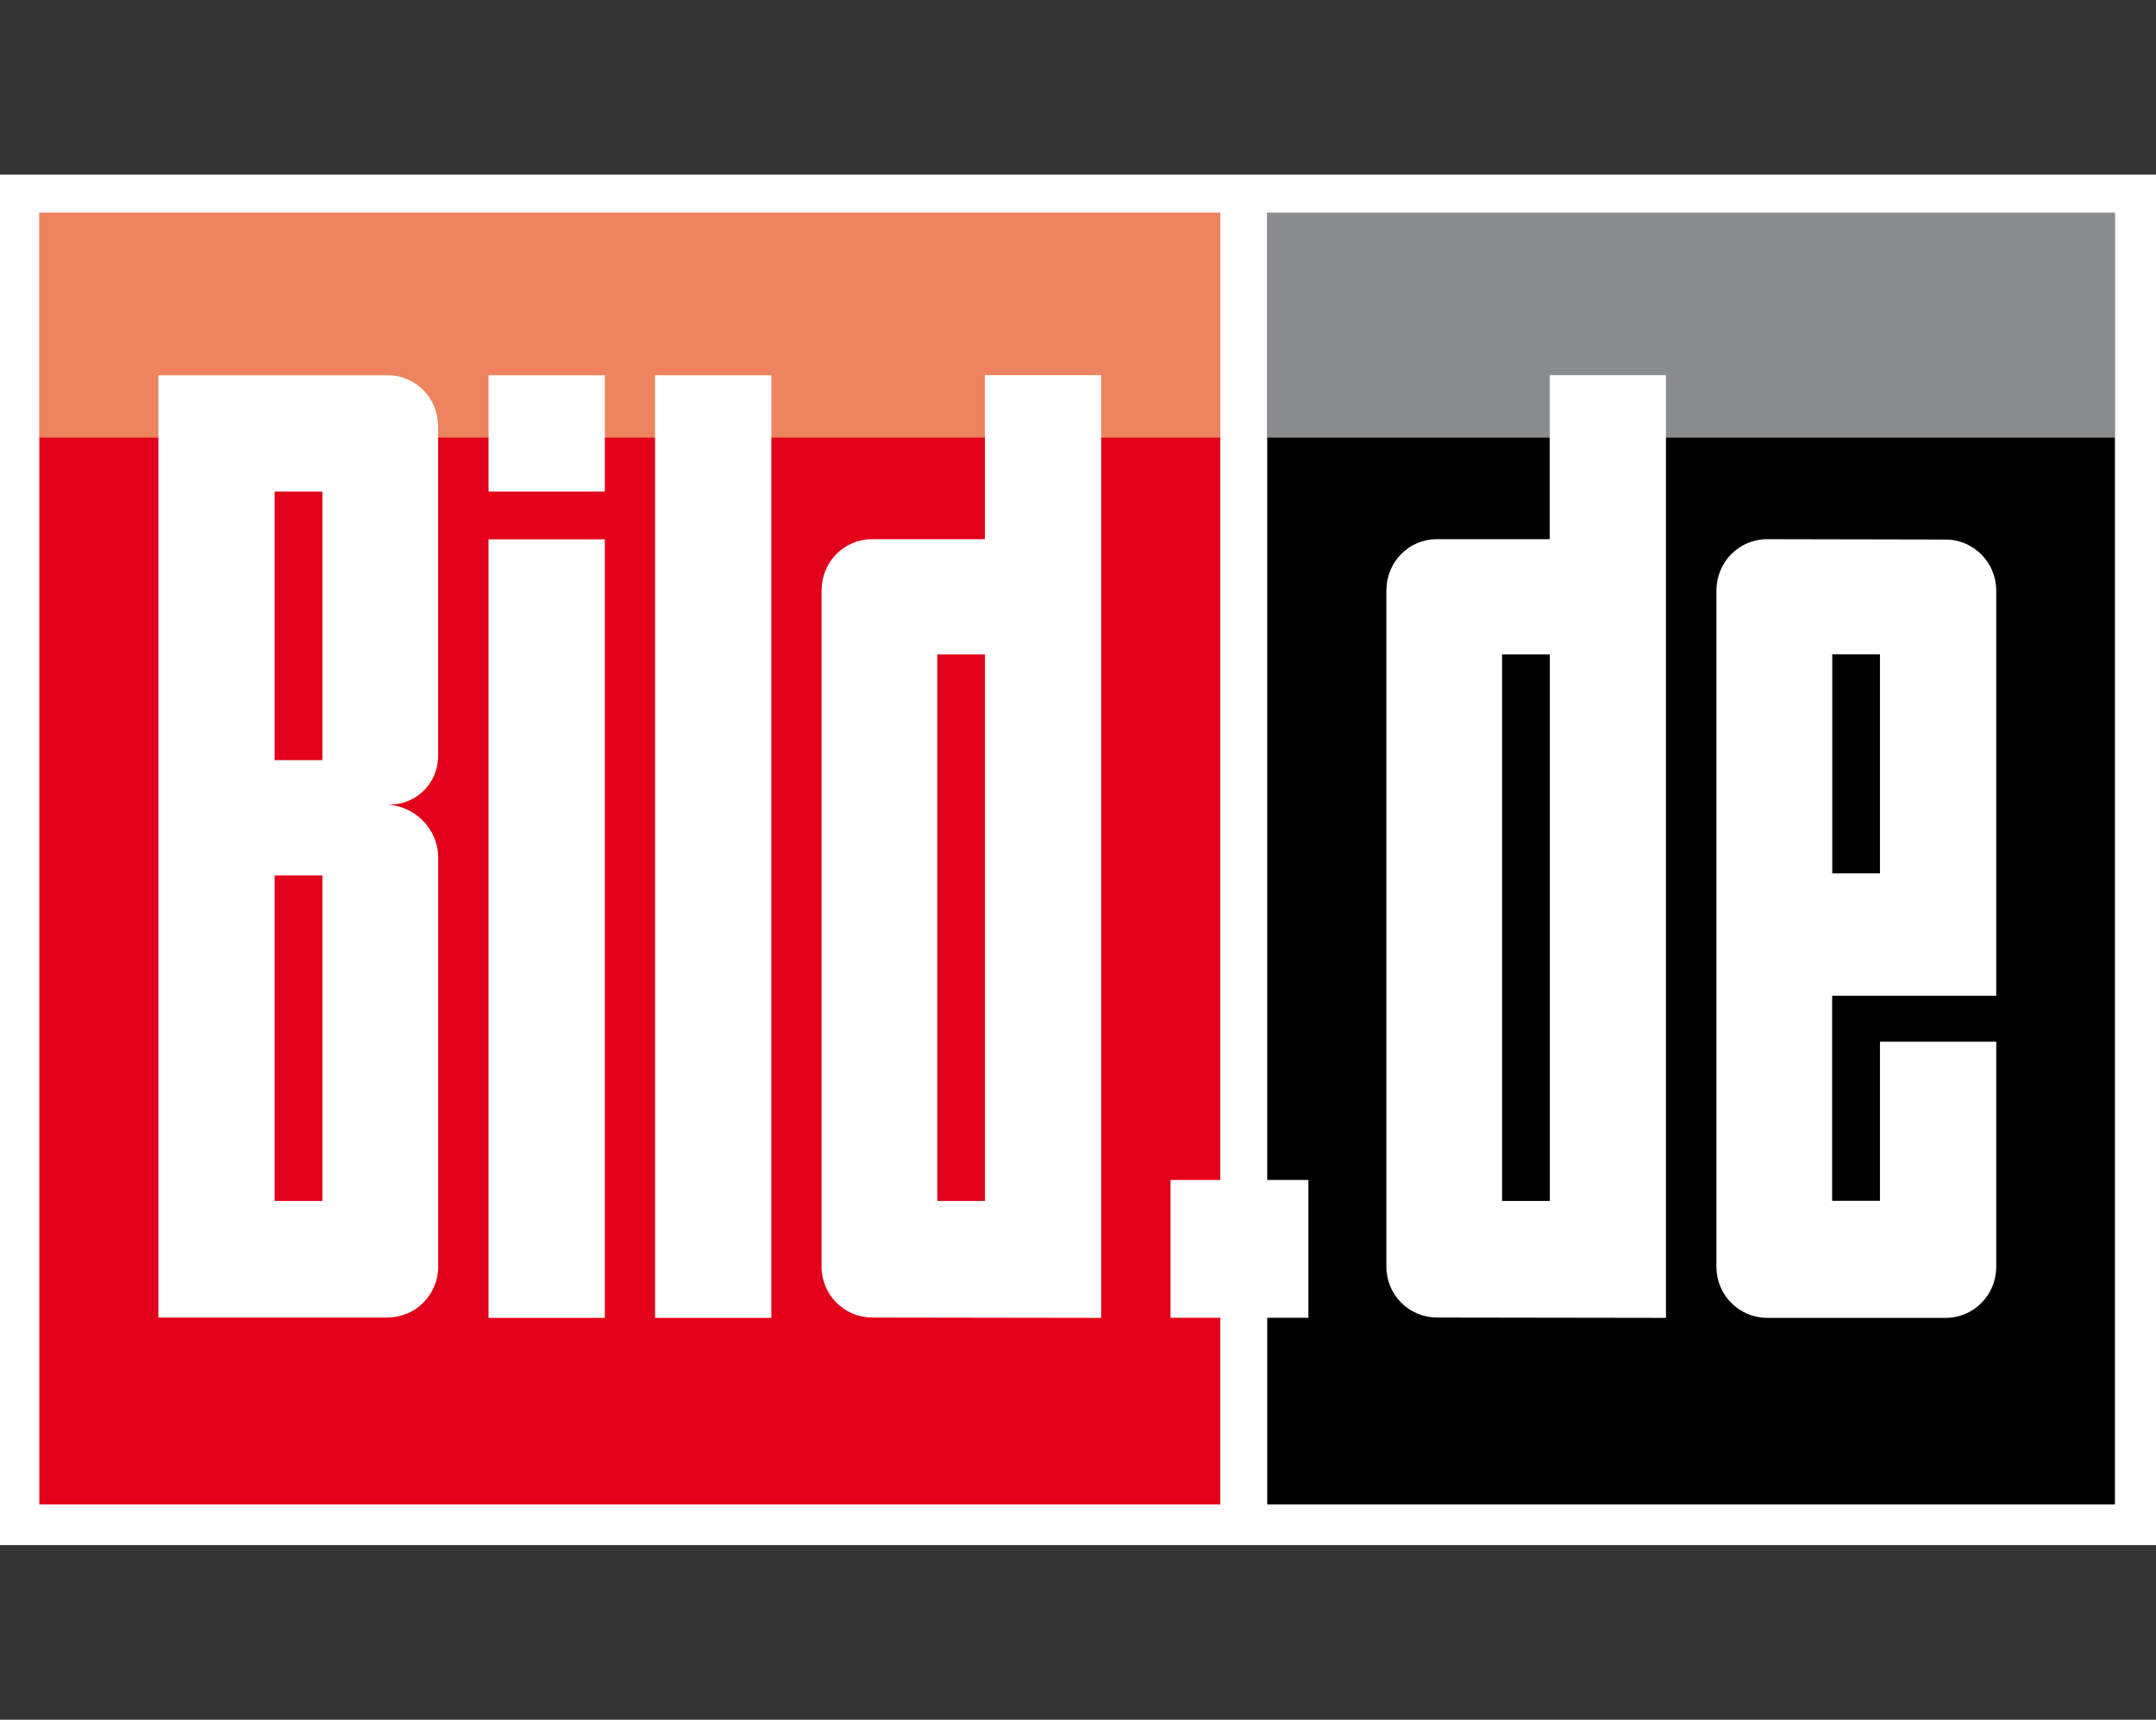 <svg xmlns="http://www.w3.org/2000/svg" xmlns:xlink="http://www.w3.org/1999/xlink" id="a" data-name="Ebene 1" viewBox="0 0 188 150"><rect x="0" y="0" width="188" height="150" fill="#333333" stroke="none"/><defs><style>      .x, .y {        fill: none;      }      .z, .aa {        fill: #fff;      }      .ab {        fill: #ee8360;      }      .ac {        fill: #8b8c8e;      }      .ad {        fill: #e2001a;      }      .y {        clip-path: url(#n);      }      .aa {        fill-rule: evenodd;      }    </style><clipPath id="n"><rect class="x" x="-.14" y="15.23" width="188.29" height="119.54"></rect></clipPath></defs><g id="b" data-name="layer1"><path id="c" data-name="path842" class="z" d="m188.14,134.77H-.14V15.23h188.29v119.54Z"></path><path id="d" data-name="path844" class="ad" d="m3.43,18.56h102.98v112.66H3.43V18.56h0Z"></path><path id="e" data-name="path846" d="m110.5,18.56h73.92v112.66h-73.92V18.56Z"></path><g id="f" data-name="g848"><path id="g" data-name="path850" class="z" d="m185.86,38.17h-1.44v-19.62h-73.92v19.62h-1.91v-20.54h77.27v20.54Z"></path></g><path id="h" data-name="path852" class="ac" d="m184.42,38.17h-73.92v-19.62h73.92v19.62Z"></path><g id="i" data-name="g854"><path id="j" data-name="path856" class="z" d="m108.5,38.17h-2.09v-19.62H3.43v19.62h-.8v-20.54h105.87v20.54Z"></path></g><path id="k" data-name="path858" class="ab" d="m106.41,38.17H3.43v-19.62h102.98v19.62Z"></path><path id="l" data-name="path860" class="z" d="m57.12,32.73h10.14v82.22h-10.14V32.73Z"></path><g id="m" data-name="g862"><g class="y"><g id="o" data-name="g864"><path id="p" data-name="path870" class="aa" d="m23.95,76.36h4.16v28.39h-4.16v-28.39Zm0-33.48h4.16v23.42h-4.16v-23.42Zm14.26,67.6c0,2.46-1.98,4.43-4.42,4.44H13.81s0-82.19,0-82.19h20c2.42,0,4.39,1.98,4.39,4.44v28.81c0,2.32-1.9,4.2-4.22,4.2h-.44c2.57,0,4.67,2.08,4.67,4.65v35.66h0Z"></path><path id="q" data-name="path872" class="aa" d="m85.89,57.08h-4.16v47.67h4.16v-47.67Zm10.13,57.87V32.72h-10.14v14.31h-9.86c-2.41,0-4.37,1.98-4.38,4.44v59.01c0,2.46,1.97,4.43,4.4,4.44l19.98.03Z"></path><path id="r" data-name="path874" class="z" d="m42.6,32.73h10.14v10.15h-10.14v-10.15Z"></path><path id="s" data-name="path876" class="z" d="m42.6,47.04h10.14v67.91h-10.14V47.04Z"></path><path id="t" data-name="path878" class="z" d="m102.07,102.92h12.02v12.02h-12.02v-12.02Z"></path><path id="u" data-name="path880" class="aa" d="m135.14,57.08h-4.16v47.67h4.16v-47.67Zm10.13,57.87V32.72h-10.14v14.31h-9.86c-2.41,0-4.37,1.98-4.38,4.44v59.01c0,2.46,1.97,4.43,4.4,4.44l19.98.03Z"></path><g id="v" data-name="g882"><path id="w" data-name="path884" class="aa" d="m154.05,47.03l15.6.03c2.43,0,4.41,1.98,4.42,4.44v35.35h-14.31v17.89h4.17v-13.88h10.14v19.65c-.01,2.45-1.97,4.43-4.39,4.44h-15.59c-2.44-.01-4.41-1.98-4.42-4.44v-59.04c.02-2.46,1.98-4.43,4.39-4.44m9.87,10.04h-4.16v19.11h4.16v-19.11Z"></path></g></g></g></g></g></svg>